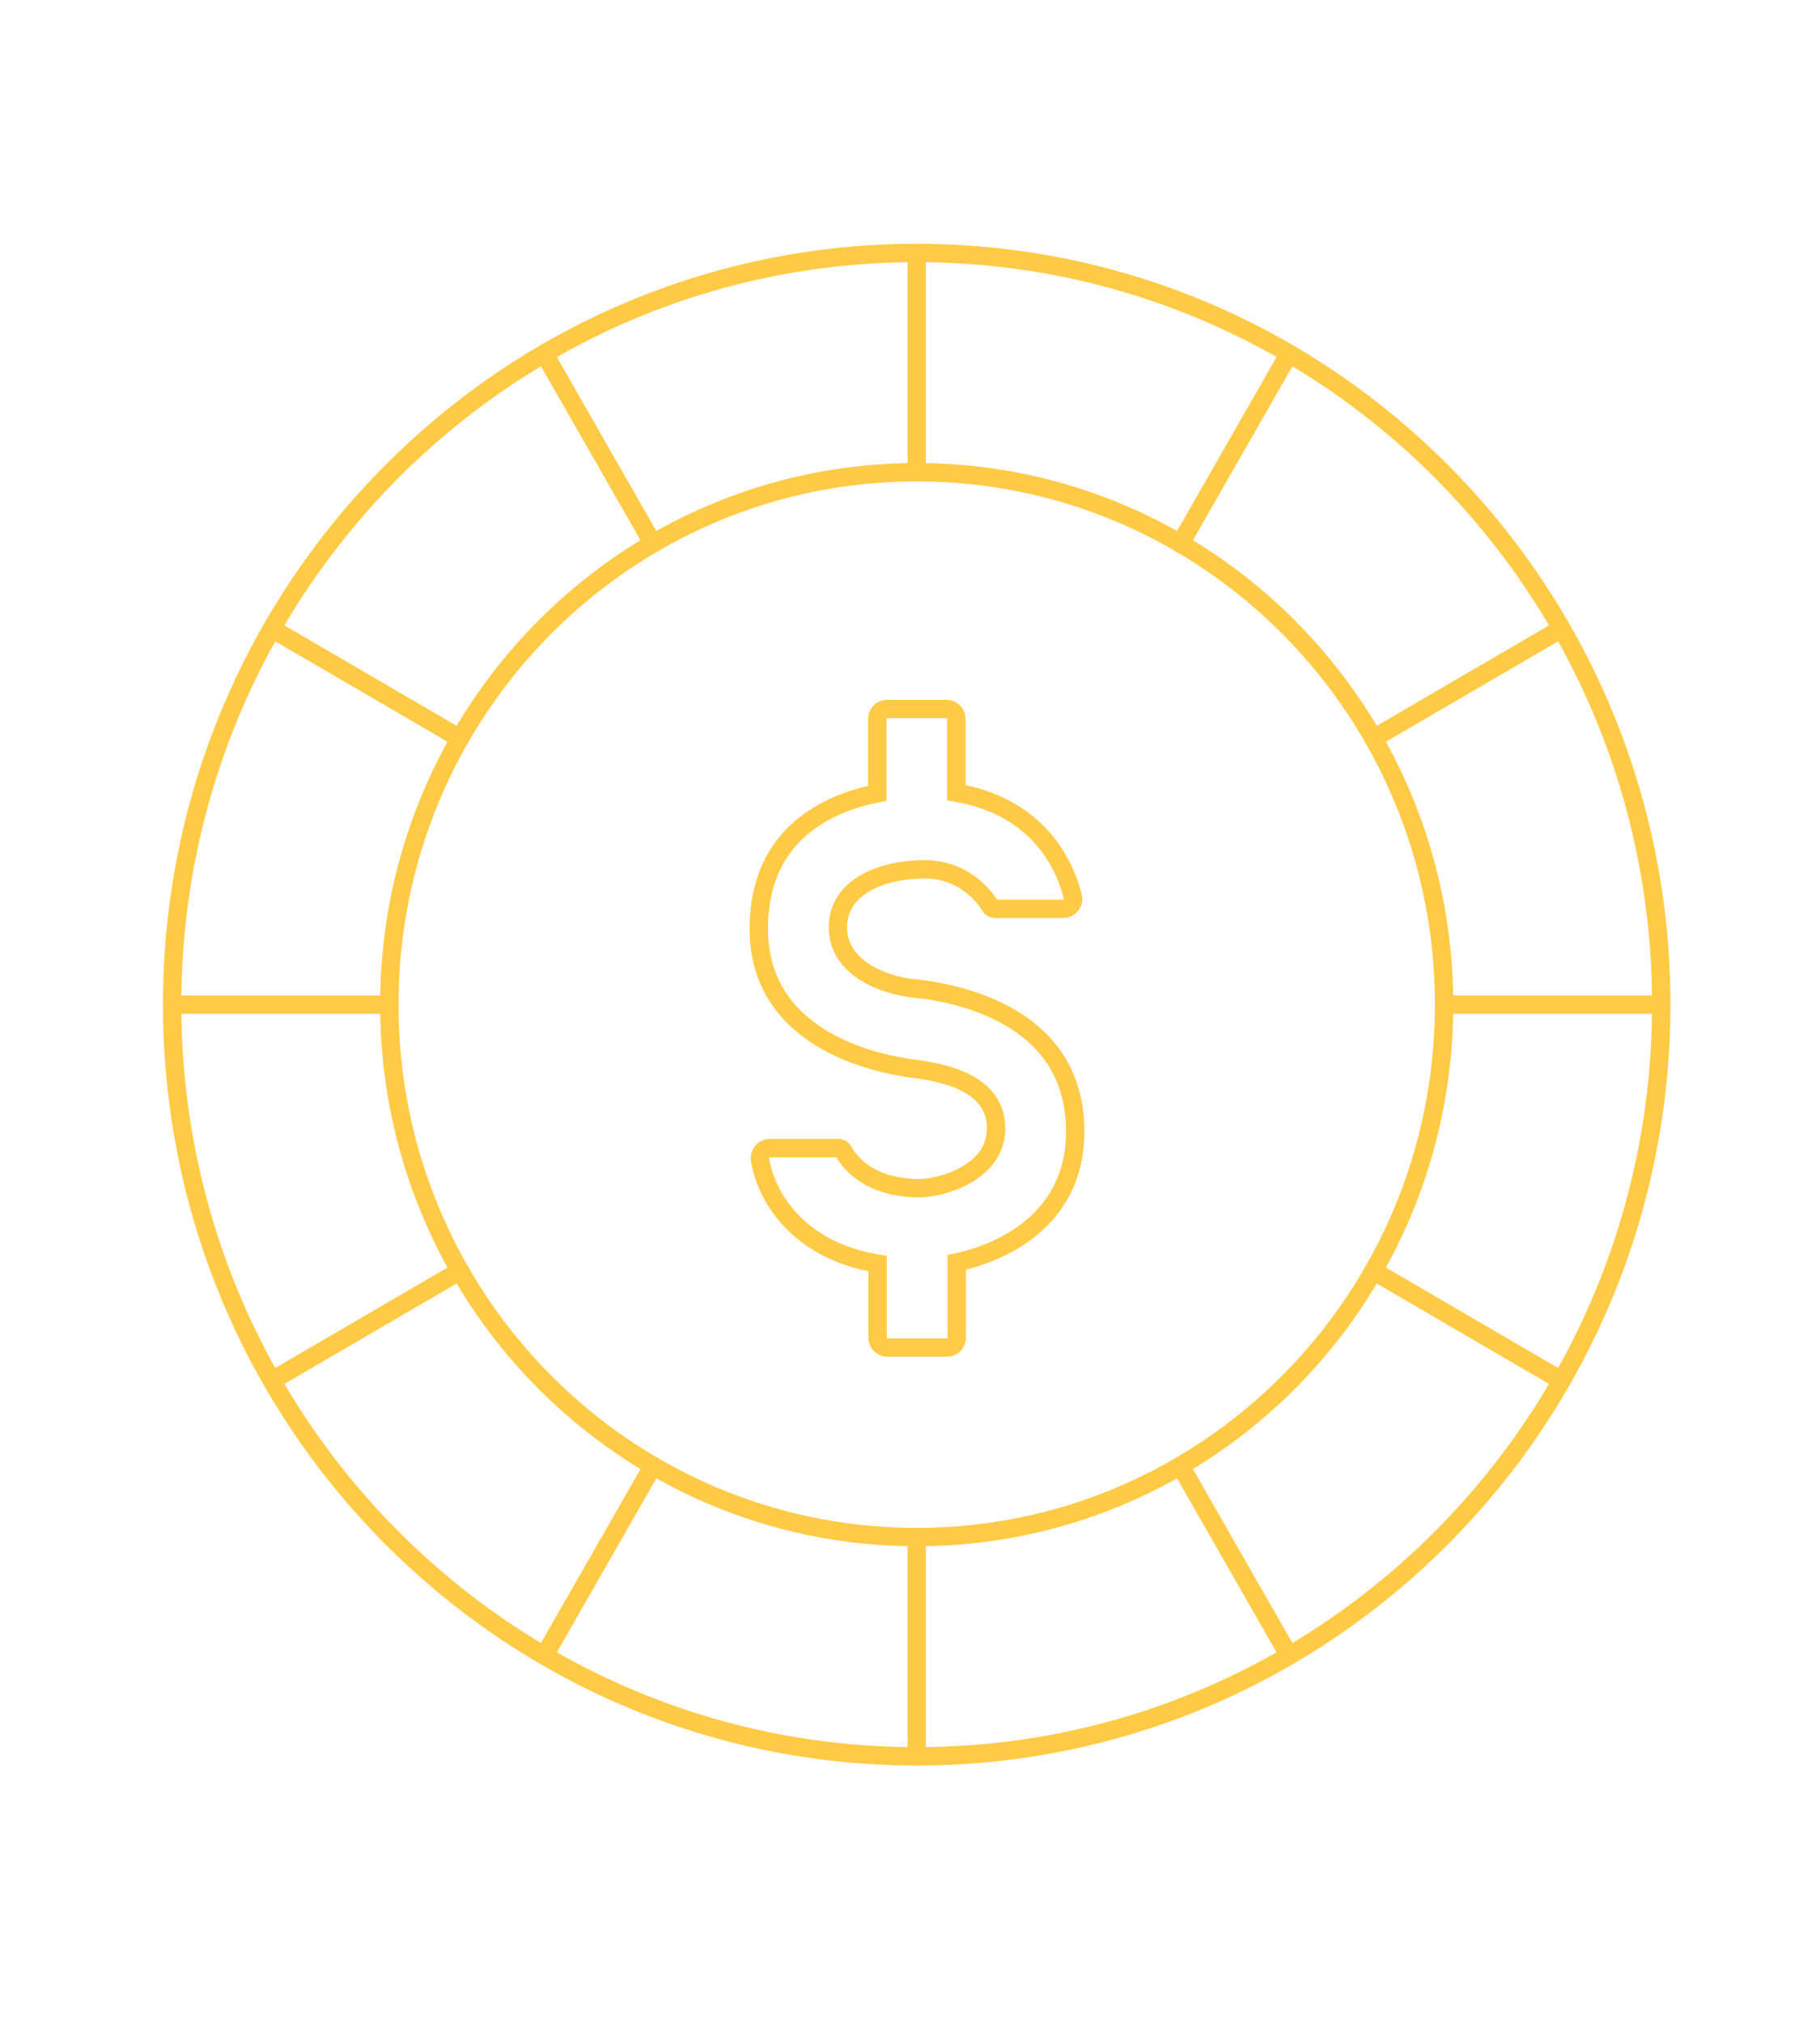 <svg width="99" height="110" viewBox="0 0 99 110" fill="none" xmlns="http://www.w3.org/2000/svg">
<g id="rtp">
<path id="Vector" d="M49.864 95.507C72.232 95.507 90.364 77.207 90.364 54.632C90.364 32.058 72.232 13.757 49.864 13.757C27.497 13.757 9.364 32.058 9.364 54.632C9.364 77.207 27.497 95.507 49.864 95.507Z" stroke="#FFCB47" stroke-linecap="round" stroke-linejoin="round"/>
<path id="Vector_2" d="M49.864 83.585C65.708 83.585 78.552 70.623 78.552 54.632C78.552 38.642 65.708 25.679 49.864 25.679C34.02 25.679 21.177 38.642 21.177 54.632C21.177 70.623 34.02 83.585 49.864 83.585Z" stroke="#FFCB47" stroke-linecap="round" stroke-linejoin="round"/>
<path id="Vector_3" d="M49.864 13.757V25.679" stroke="#FFCB47" stroke-linecap="round" stroke-linejoin="round"/>
<path id="Vector_4" d="M49.864 83.585V95.507" stroke="#FFCB47" stroke-linecap="round" stroke-linejoin="round"/>
<path id="Vector_5" d="M90.364 54.632H78.552" stroke="#FFCB47" stroke-linecap="round" stroke-linejoin="round"/>
<path id="Vector_6" d="M21.177 54.632H9.364" stroke="#FFCB47" stroke-linecap="round" stroke-linejoin="round"/>
<path id="Vector_7" d="M84.93 34.195L74.704 40.156" stroke="#FFCB47" stroke-linecap="round" stroke-linejoin="round"/>
<path id="Vector_8" d="M25.024 69.109L14.798 75.07" stroke="#FFCB47" stroke-linecap="round" stroke-linejoin="round"/>
<path id="Vector_9" d="M70.114 19.242L64.208 29.563" stroke="#FFCB47" stroke-linecap="round" stroke-linejoin="round"/>
<path id="Vector_10" d="M35.52 79.703L29.614 90.024" stroke="#FFCB47" stroke-linecap="round" stroke-linejoin="round"/>
<path id="Vector_11" d="M70.114 90.024L64.208 79.703" stroke="#FFCB47" stroke-linecap="round" stroke-linejoin="round"/>
<path id="Vector_12" d="M35.52 29.563L29.614 19.242" stroke="#FFCB47" stroke-linecap="round" stroke-linejoin="round"/>
<path id="Vector_13" d="M84.93 75.07L74.704 69.109" stroke="#FFCB47" stroke-linecap="round" stroke-linejoin="round"/>
<path id="Vector_14" d="M25.024 40.156L14.798 34.195" stroke="#FFCB47" stroke-linecap="round" stroke-linejoin="round"/>
<path id="Vector_15" d="M49.762 53.764C47.653 53.508 45.577 52.452 45.577 50.408C45.577 48.365 47.737 47.275 50.302 47.275C52.479 47.275 53.576 48.807 53.88 49.284C53.931 49.387 54.032 49.421 54.15 49.421H57.829C58.183 49.421 58.436 49.097 58.352 48.756C57.997 47.309 56.698 43.919 52.024 43.102V39.1C52.024 38.793 51.787 38.555 51.484 38.555H48.261C47.957 38.555 47.721 38.793 47.721 39.1V43.136C45.172 43.647 41.274 45.265 41.274 50.494C41.274 56.778 48.126 57.885 49.509 58.09C50.758 58.26 54.184 58.652 54.184 61.359C54.184 63.812 51.146 64.612 50.016 64.612C47.214 64.612 46.151 63.114 45.881 62.603C45.831 62.501 45.729 62.432 45.611 62.432H41.882C41.544 62.432 41.291 62.739 41.342 63.063C41.646 64.953 43.282 67.968 47.737 68.717V72.736C47.737 73.043 47.974 73.281 48.277 73.281H51.501C51.804 73.281 52.041 73.043 52.041 72.736V68.649C54.926 68.019 58.487 66.06 58.487 61.53C58.487 55.467 52.614 54.07 49.779 53.747L49.762 53.764Z" stroke="#FFCB47" stroke-miterlimit="10"/>
</g>
</svg>
